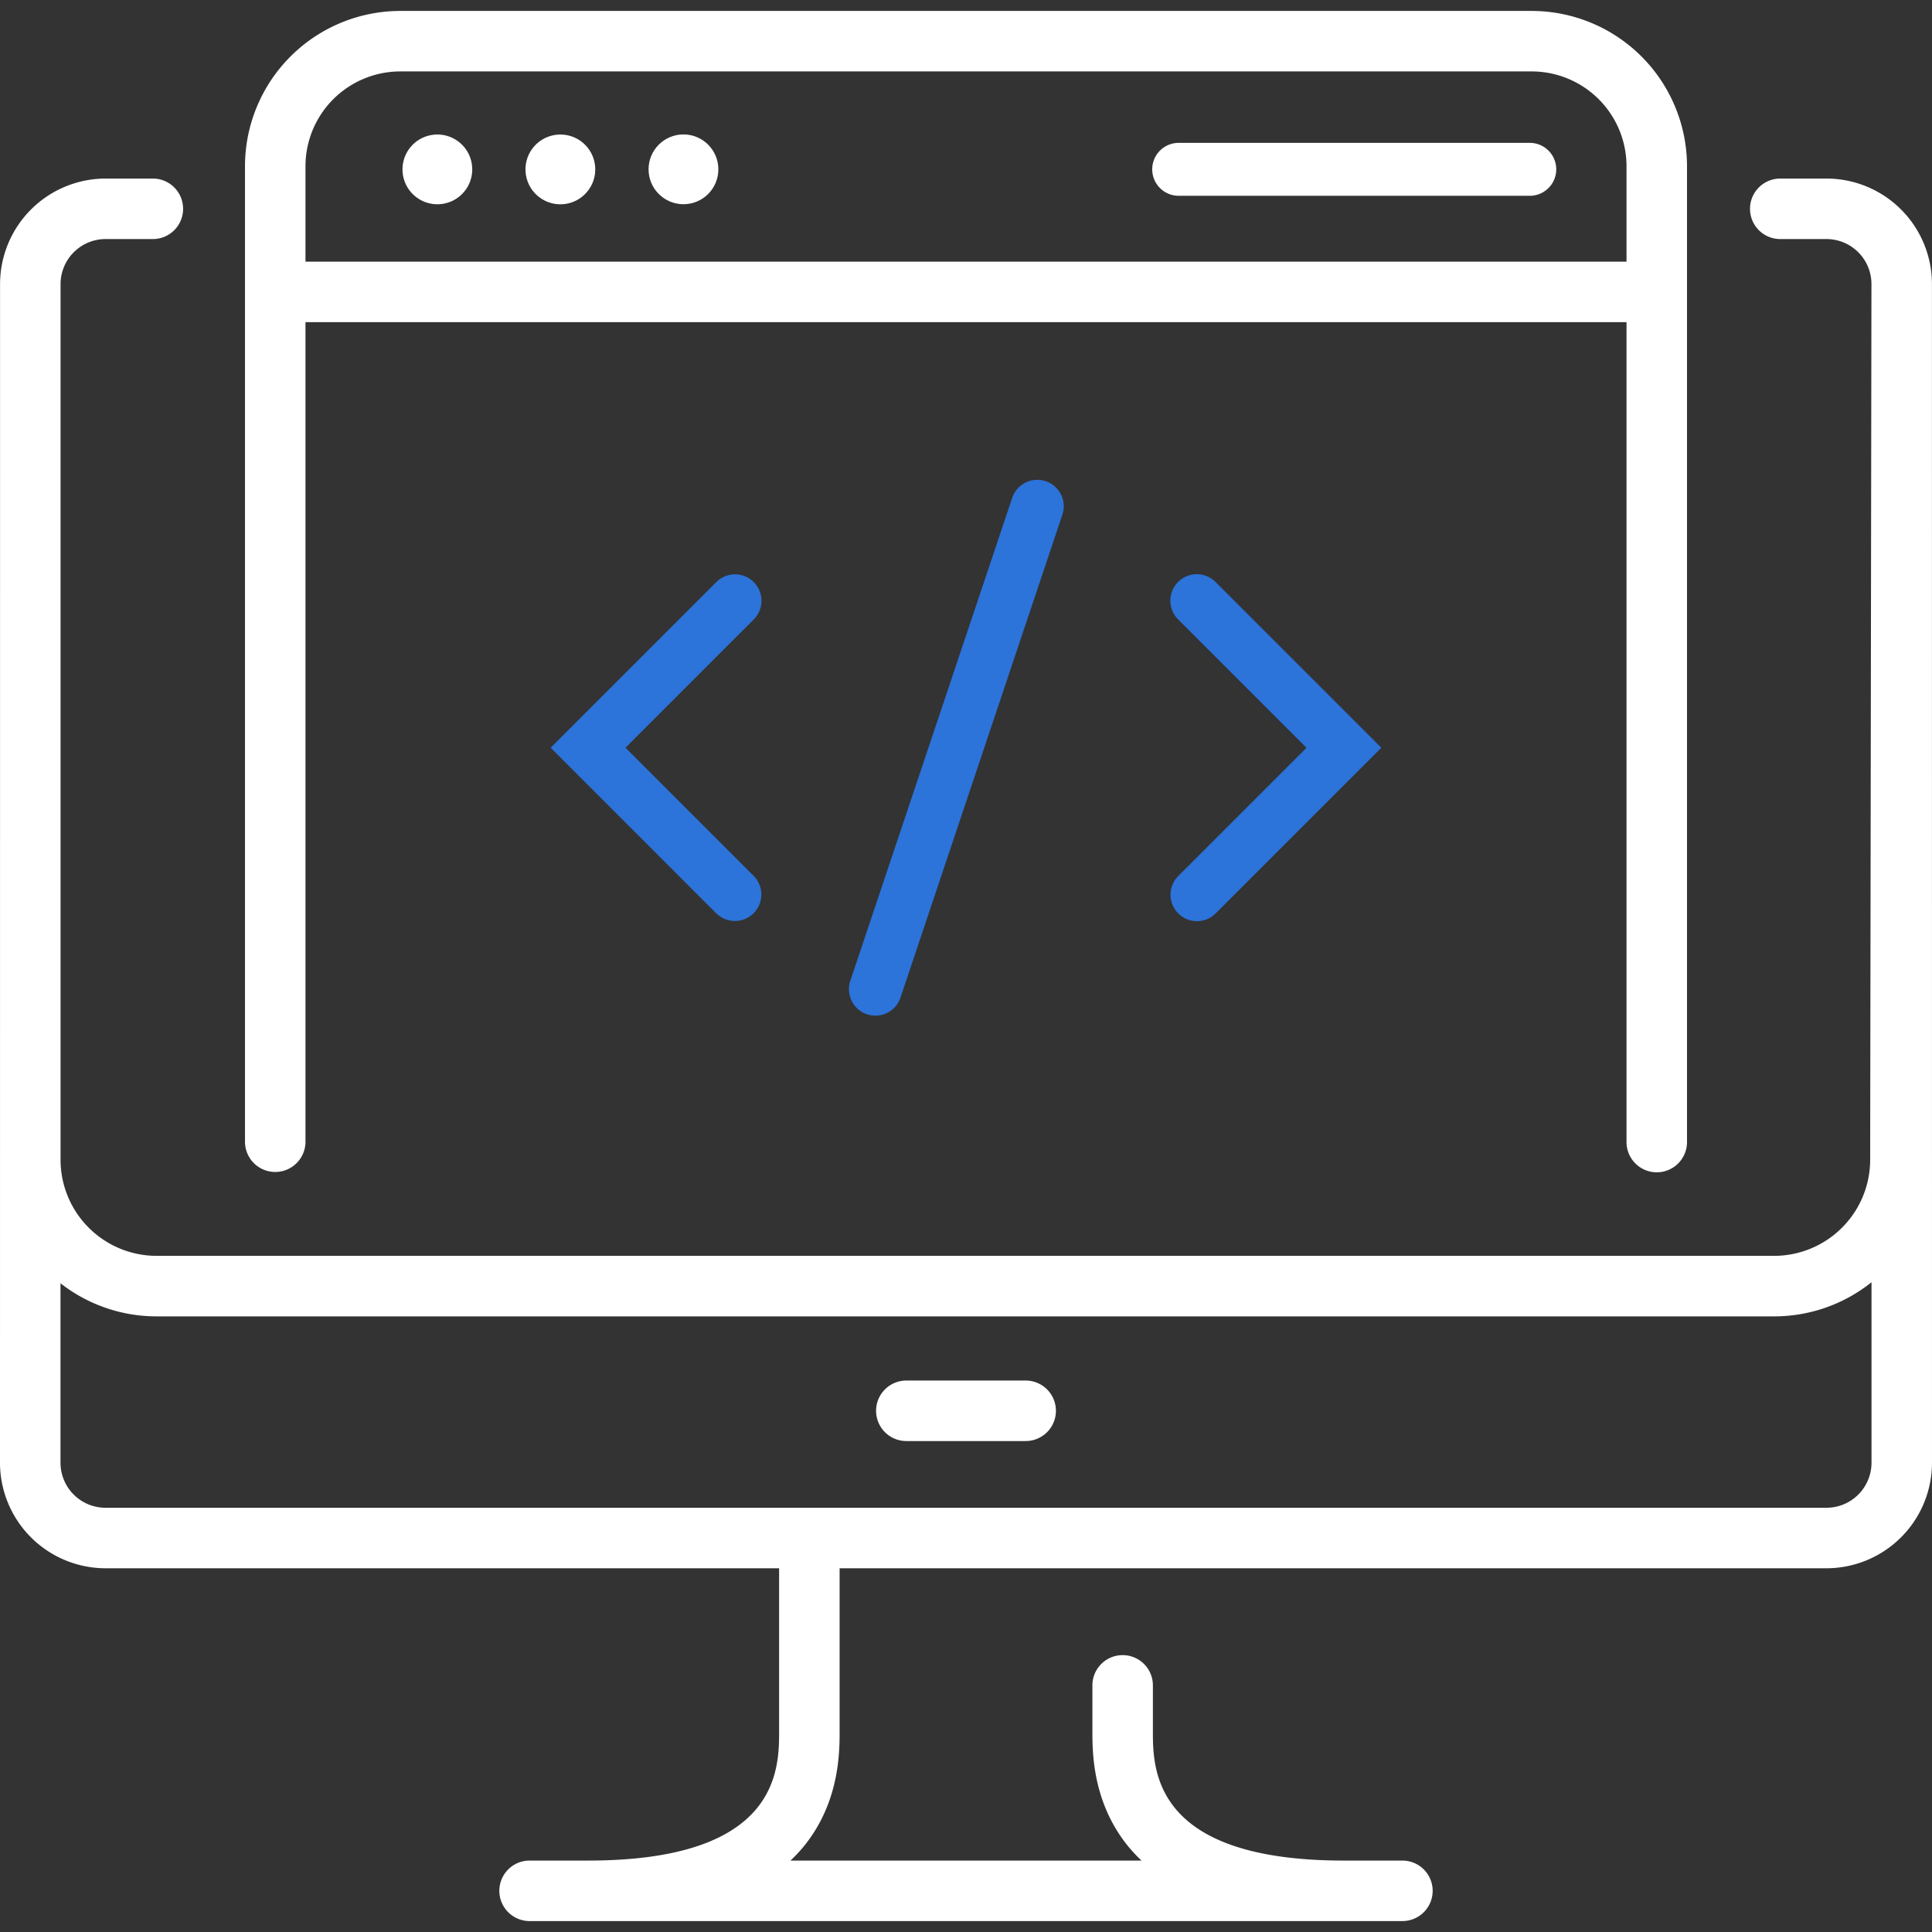<svg xmlns="http://www.w3.org/2000/svg" version="1.1" xmlns:xlink="http://www.w3.org/1999/xlink" xmlns:svgjs="http://svgjs.com/svgjs" width="512" height="512" x="0" y="0" viewBox="0 0 512 512" style="enable-background:new 0 0 512 512" xml:space="preserve" class=""><rect x="0" y="0" width="512" height="512" fill="#333333" stroke="none"/><g><path fill="#ffffff" d="M511.985 75.328a27.964 27.964 0 0 0-27.964-28.007h-12.235a8.016 8.016 0 0 0 0 16.032h12.235A11.931 11.931 0 0 1 495.954 75.3l-.34 232.1a25.487 25.487 0 0 1-25.452 25.415H41.5a25.482 25.482 0 0 1-25.453-25.453V75.287a11.947 11.947 0 0 1 11.932-11.934h12.529a8.016 8.016 0 0 0 0-16.032H27.979A28 28 0 0 0 .015 75.287L0 387.642a28 28 0 0 0 27.964 27.964h178.509v43.077c0 10.291 0 34.388-50.652 34.388h-15.474a8.016 8.016 0 0 0 0 16.032h231.306a8.016 8.016 0 0 0 0-16.032h-15.474c-50.652 0-50.652-24.1-50.652-34.388v-12.13a8.016 8.016 0 0 0-16.031 0v12.13c0 5.654 0 18.894 9.4 30.511a40.813 40.813 0 0 0 3.62 3.877h-93.03a40.813 40.813 0 0 0 3.62-3.877c9.4-11.617 9.4-24.857 9.4-30.511v-43.077h261.53A28 28 0 0 0 512 387.642zm-27.949 324.246H27.964a11.946 11.946 0 0 1-11.933-11.932v-47.564a41.267 41.267 0 0 0 25.469 8.773h428.662a41.272 41.272 0 0 0 25.807-9.045v47.836a11.946 11.946 0 0 1-11.933 11.932z" data-original="#150f91" class=""></path><path fill="#ffffff" d="M271.724 365.86h-31.448a8.016 8.016 0 1 0 0 16.031h31.448a8.016 8.016 0 1 0 0-16.031zM72.939 310.584a8.016 8.016 0 0 0 8.016-8.016V85.381h350.09v217.187a8.016 8.016 0 1 0 16.031 0V44.043A41.192 41.192 0 0 0 405.931 2.9H106.069a41.192 41.192 0 0 0-41.145 41.143v258.525a8.015 8.015 0 0 0 8.015 8.016zm33.13-291.655h299.862a25.142 25.142 0 0 1 25.114 25.114v25.306H80.955V44.043a25.142 25.142 0 0 1 25.114-25.114z" data-original="#150f91" class=""></path><path fill="#2c73da" d="M312.249 242.063a7.014 7.014 0 0 0 9.919 0l43.9-43.9-43.9-43.9a7.014 7.014 0 1 0-9.919 9.919l33.985 33.985-33.985 33.985a7.014 7.014 0 0 0 0 9.911zM199.751 154.255a7.014 7.014 0 0 0-9.919 0l-43.9 43.9 43.9 43.9a7.014 7.014 0 0 0 9.919-9.919l-33.985-33.985 33.985-33.985a7.014 7.014 0 0 0 0-9.911zM268.241 131.942l-42.9 127.975a7.013 7.013 0 1 0 13.3 4.459L281.54 136.4a7.013 7.013 0 1 0-13.3-4.458z" data-original="#ea7513" class=""></path><g fill="#150f91"><circle cx="115.925" cy="44.873" r="9.248" transform="rotate(-9.25 116.02 44.995)" fill="#ffffff" data-original="#150f91" class=""></circle><circle cx="148.524" cy="44.873" r="9.248" transform="rotate(-9.25 148.655 45.016)" fill="#ffffff" data-original="#150f91" class=""></circle><circle cx="181.124" cy="44.873" r="9.248" fill="#ffffff" data-original="#150f91" class=""></circle><path d="M312.447 51.887h92.876a7.014 7.014 0 1 0 0-14.027h-92.876a7.014 7.014 0 1 0 0 14.027z" fill="#ffffff" data-original="#150f91" class=""></path></g></g></svg>